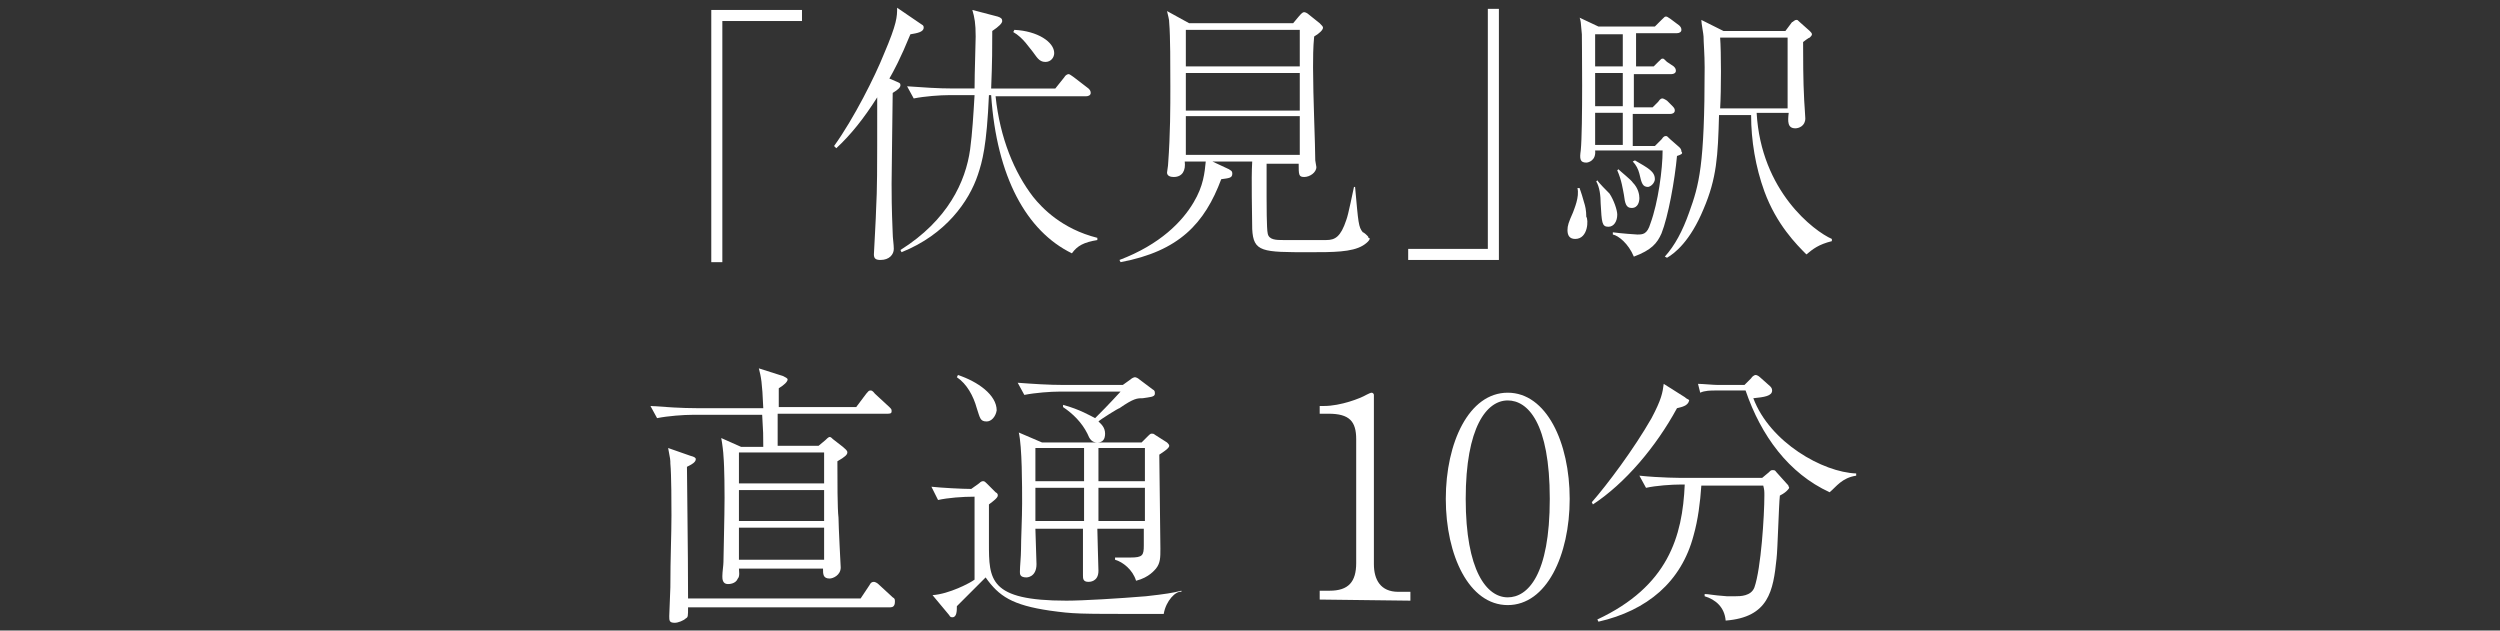 <?xml version="1.0" encoding="utf-8"?>
<!-- Generator: Adobe Illustrator 28.0.0, SVG Export Plug-In . SVG Version: 6.00 Build 0)  -->
<svg version="1.1" id="レイヤー_1" xmlns="http://www.w3.org/2000/svg" xmlns:xlink="http://www.w3.org/1999/xlink" x="0px"
	 y="0px" viewBox="0 0 226 57" style="enable-background:new 0 0 226 57;" xml:space="preserve">
<rect x="0" y="0" width="226" height="57" fill="#333333" stroke="none"/>
<style type="text/css">
	.st0{fill:#FFFFFF;}
</style>
<g id="_レイヤー_7">
	<path class="st0" d="M64.3,0.9h8.2v1h-7.2v21.8h-1V0.9z"/>
	<path class="st0" d="M82.3,3.1c-0.9,2.2-1.5,3.3-1.9,4l0.7,0.3c0.2,0.1,0.3,0.1,0.3,0.3c0,0.2-0.2,0.4-0.7,0.7
		c0,0.9-0.1,6.9-0.1,8.2c0,0.9,0,2.1,0.1,4.5c0,0.4,0.1,1,0.1,1.4c0,0.5-0.4,1-1.2,1c-0.4,0-0.6-0.1-0.6-0.5c0-0.1,0.2-3.6,0.2-4.1
		c0.1-2,0.1-2.8,0.1-10.1c-1.2,1.9-2.4,3.4-3.7,4.6l-0.2-0.2c1.8-2.5,3.7-6.3,4.5-8.3c1.2-2.8,1.2-3.4,1.2-4.2l2.2,1.5
		c0.2,0.1,0.2,0.2,0.2,0.3C83.5,2.9,82.9,3,82.3,3.1L82.3,3.1z M96.9,22.9c-4.1-2-6.8-6.9-7.3-14.3h-0.2c-0.2,4.6-0.6,6-1,7.2
		c-0.8,2.4-2.9,5.4-6.9,7l-0.1-0.2c4.3-2.7,5.9-6.2,6.3-9.1c0.2-1.5,0.3-3.2,0.4-4.9h-2.3c-0.8,0-2.2,0.1-3.2,0.3l-0.6-1.1
		c1.4,0.1,2.8,0.2,4.2,0.2h1.9c0-1.5,0.1-4,0.1-4.7c0-1.2-0.1-1.7-0.3-2.4l2.3,0.6c0.3,0.1,0.4,0.2,0.4,0.4c0,0.2-0.3,0.5-0.9,0.9
		c0,1.4,0,2.8-0.1,5.2h5.8l0.8-1c0.1-0.2,0.3-0.3,0.4-0.3s0.2,0.1,0.5,0.3l1.3,1c0.1,0.1,0.2,0.2,0.2,0.4c0,0.2-0.2,0.3-0.4,0.3
		h-8.2c0.4,3.8,1.7,6.9,3.4,9.1c0.8,1,2.6,2.9,5.8,3.7v0.2C98,21.9,97.4,22.2,96.9,22.9L96.9,22.9z M94.5,5.6c-0.6,0-0.8-0.5-1.2-1
		c-0.2-0.2-0.8-1.2-1.7-1.7l0.1-0.2c2.1,0.1,3.6,1.1,3.6,2.1C95.3,5.2,95,5.6,94.5,5.6L94.5,5.6z"/>
	<path class="st0" d="M123.2,22.2c-1,0.6-2.7,0.6-4.8,0.6c-4.3,0-5.1,0-5.2-2.1c0-1.3-0.1-4.5,0-6.1h-3.6l1.5,0.7
		c0.1,0.1,0.3,0.1,0.3,0.4c0,0.4-0.3,0.4-1,0.5c-1.5,4-3.8,6.5-9.1,7.5l-0.1-0.2c3.7-1.4,5.7-3.5,6.7-5.2c0.9-1.5,1-2.7,1.1-3.7
		h-1.9c0.1,0.8-0.2,1.4-1,1.4c-0.3,0-0.6-0.1-0.6-0.4c0-0.1,0.1-0.6,0.1-0.8c0.2-2.7,0.2-5.1,0.2-7c0-1.8,0-4.6-0.1-5.7
		c0-0.4-0.1-0.6-0.2-1.1l2,1.1h9.4l0.5-0.6c0.1-0.1,0.3-0.4,0.5-0.4c0.1,0,0.3,0.1,0.4,0.2l1,0.8c0.2,0.2,0.3,0.3,0.3,0.4
		c0,0.2-0.3,0.5-0.8,0.8c-0.1,1-0.1,2-0.1,2.8c0,2.6,0.2,7,0.2,8.4c0,0.1,0.1,0.5,0.1,0.6c0,0.5-0.6,0.9-1.1,0.9
		c-0.5,0-0.5-0.2-0.5-1.2h-2.9v3c0,0.5,0,2.9,0.1,3.3c0.1,0.6,0.8,0.6,1.4,0.6c3.2,0,3.3,0,3.9,0c0.8,0,1.3-0.3,1.8-1.8
		c0.2-0.5,0.6-2.6,0.7-3h0.1c0.3,3.3,0.3,3.6,0.7,4.1c0.1,0,0.4,0.3,0.4,0.3c0.1,0.1,0.1,0.1,0.1,0.2
		C124,21.5,123.7,21.9,123.2,22.2L123.2,22.2z M117.5,2.7h-10.3V6h10.3C117.5,6,117.5,2.7,117.5,2.7z M117.5,6.6h-10.3v3.4h10.3
		C117.5,9.9,117.5,6.6,117.5,6.6z M117.5,10.5h-10.3V14h10.3V10.5z"/>
	<path class="st0" d="M135.5,23.5h-8.2v-1h7.2V0.8h1V23.5z"/>
	<path class="st0" d="M142.4,21.6c-0.5,0-0.7-0.3-0.7-0.8c0-0.4,0.1-0.7,0.5-1.6c0.1-0.3,0.6-1.4,0.4-2.2h0.2c0,0.1,0.1,0.2,0.4,1.3
		c0.1,0.3,0.2,0.7,0.2,1.3C143.6,19.8,143.6,21.6,142.4,21.6L142.4,21.6z M151.6,14.1c-0.2,2.2-0.8,5.5-1.4,7
		c-0.4,0.9-0.9,1.5-2.5,2.1c-0.5-1.2-1.4-1.9-1.9-2V21c0.7,0.1,2.1,0.2,2.2,0.2c0.5,0,0.9,0,1.2-1c0.7-1.9,1.1-4.9,1.1-6.6h-6.1
		c0.1,0.9-0.6,1.1-0.8,1.1c-0.6,0-0.6-0.4-0.5-1.1c0.2-2,0.1-10.2,0.1-10.5c-0.1-1.2-0.1-1.2-0.2-1.5l1.7,0.8h5.1l0.6-0.6
		c0.3-0.3,0.3-0.3,0.4-0.3s0.1,0,0.4,0.2l0.8,0.6c0.1,0.1,0.2,0.2,0.2,0.4c0,0.2-0.2,0.3-0.4,0.3h-3.7V6h1.6l0.4-0.4
		c0.3-0.3,0.3-0.3,0.4-0.3c0.1,0,0.1,0,0.4,0.3l0.6,0.4c0.1,0.1,0.2,0.2,0.2,0.4c0,0.2-0.2,0.3-0.4,0.3h-3.4v3h1.7l0.5-0.5
		c0.2-0.3,0.3-0.3,0.4-0.3c0.1,0,0.4,0.2,0.4,0.2l0.5,0.5c0.2,0.2,0.2,0.3,0.2,0.4c0,0.2-0.2,0.3-0.4,0.3h-3.4v2.9h2l0.6-0.6
		c0.2-0.3,0.3-0.3,0.4-0.3s0.1,0,0.4,0.3l0.8,0.7c0.1,0.1,0.2,0.2,0.2,0.4C152.2,13.9,151.9,14,151.6,14.1L151.6,14.1z M146.7,3.1
		h-2.5V6h2.5V3.1z M146.7,6.6h-2.5v3h2.5C146.7,9.6,146.7,6.6,146.7,6.6z M146.7,10.2h-2.5v2.9h2.5
		C146.7,13.1,146.7,10.2,146.7,10.2z M145.4,20.5c-0.6,0-0.6-0.4-0.7-2.1c0-0.7-0.1-1.5-0.4-2l0.1-0.1c0.1,0.2,0.9,1,1.1,1.2
		c0.4,0.6,0.7,1.5,0.7,1.9C146.2,20,145.9,20.5,145.4,20.5L145.4,20.5z M147.5,18.8c-0.5,0-0.6-0.4-0.7-1.2
		c-0.1-0.5-0.2-1.3-0.6-2.2l0.1-0.1c0.2,0.2,1.2,1,1.3,1.2c0.5,0.5,0.6,1.1,0.6,1.4C148.2,18.2,148.1,18.8,147.5,18.8L147.5,18.8z
		 M149,16.9c-0.5,0-0.6-0.3-0.8-1.2c-0.1-0.4-0.3-0.8-0.6-1.1l0.2-0.1c1.2,0.7,1.8,1,1.8,1.7C149.6,16.4,149.4,16.8,149,16.9
		L149,16.9z M163.3,23c-0.9-0.9-2.7-2.7-3.8-5.7c-0.8-2.2-1.2-4.6-1.2-6.9h-2.9c-0.1,3.7-0.2,5.7-1.4,8.5c-1.2,2.9-2.6,4-3.3,4.4
		l-0.2-0.1c0.9-1,1.6-2.3,2.2-4c0.9-2.5,1.4-4.2,1.4-13.1c0-1.2-0.1-2.3-0.1-2.8c0-0.2-0.2-1.2-0.2-1.5l2,1h5.6L162,2
		c0.1,0,0.2-0.2,0.4-0.2c0.1,0,0.1,0,0.3,0.2l0.9,0.8c0.1,0.1,0.2,0.2,0.2,0.3c0,0.1-0.1,0.2-0.2,0.3c-0.1,0-0.6,0.4-0.6,0.4
		c0,1.3,0,3.5,0.1,5.3c0,0.2,0.1,1.3,0.1,1.6c0,0.7-0.6,0.9-0.9,0.9c-0.7,0-0.7-0.6-0.6-1.4h-2.9c0.4,7.1,5.2,10.7,6.8,11.4v0.2
		C164.4,22.1,163.9,22.5,163.3,23L163.3,23z M161.6,3.4h-6.1c0.1,1.3,0.1,4.8,0,6.4h6.1L161.6,3.4L161.6,3.4z"/>
	<path class="st0" d="M80.2,37.4h-9.9v2.9H74l0.6-0.5c0.1-0.1,0.3-0.3,0.4-0.3c0.1,0,0.2,0.1,0.3,0.2l0.9,0.7
		c0.2,0.2,0.4,0.3,0.4,0.5c0,0.2-0.2,0.4-0.9,0.8c0,1.7,0,4.3,0.1,5.1c0,0.7,0.2,4.5,0.2,4.5c0,0.7-0.7,1-1,1
		c-0.6,0-0.6-0.4-0.6-0.9h-7.6c0,0.2,0.1,0.7-0.1,0.9c-0.2,0.5-0.8,0.5-0.9,0.5c-0.5,0-0.5-0.5-0.5-0.7c0-0.4,0.1-1,0.1-1.3
		c0-0.5,0.1-4.2,0.1-5.8c0-0.3,0-2.7-0.1-3.8c0-0.2-0.1-1.1-0.2-1.6l1.8,0.8h2c0-1.1,0-1.3-0.1-2.9h-6.3c-0.8,0-2.2,0.1-3.2,0.3
		l-0.6-1.1c1.4,0.1,2.8,0.2,4.2,0.2h6c-0.1-2.4-0.2-2.8-0.4-3.6l2.2,0.7c0.2,0.1,0.4,0.2,0.4,0.3c0,0.2-0.3,0.5-0.8,0.8v1.7h7
		l0.9-1.2c0.2-0.2,0.2-0.3,0.4-0.3s0.3,0.2,0.4,0.3l1.3,1.2c0.2,0.2,0.2,0.2,0.2,0.4C80.6,37.4,80.4,37.4,80.2,37.4L80.2,37.4z
		 M80.5,54.9H62.2c0,0.8,0,0.9-0.2,1c-0.2,0.2-0.7,0.4-1,0.4c-0.5,0-0.5-0.2-0.5-0.6c0-0.4,0.1-2.2,0.1-2.6c0-2.7,0.1-4.7,0.1-6.5
		c0-0.8,0-3.7-0.1-4.7c0-0.3,0-0.4-0.2-1.4l2,0.7c0.4,0.1,0.5,0.2,0.5,0.3c0,0.3-0.4,0.5-0.8,0.7c0,1.6,0.1,7.2,0.1,11.9h15.6
		l0.8-1.2c0.1-0.2,0.2-0.3,0.4-0.3c0.1,0,0.3,0.1,0.4,0.2l1.3,1.2c0.2,0.1,0.2,0.2,0.2,0.4C80.9,54.8,80.7,54.9,80.5,54.9z
		 M74.5,40.9h-7.7v2.8h7.7V40.9z M74.5,44.3h-7.7v2.8h7.7V44.3z M74.5,47.7h-7.7v2.9h7.7V47.7z"/>
	<path class="st0" d="M105.2,55.5c-0.6,0-1.2,0-1.6,0c-6.3,0-6.5,0-8.7-0.3c-3.4-0.5-4.6-1.3-5.8-3c-0.4,0.4-2.2,2.2-2.6,2.6
		c0,0.4,0,1-0.4,1c-0.1,0-0.2,0-0.3-0.2l-1.5-1.8c1.5-0.1,3.4-1.1,3.8-1.4v-7.5c-1.1,0-2.4,0.1-3.3,0.3L84.2,44
		c0.9,0.1,2.8,0.2,3.6,0.2l0.7-0.5c0.2-0.2,0.3-0.2,0.4-0.2c0.1,0,0.2,0.1,0.3,0.2l0.8,0.8c0.2,0.1,0.2,0.2,0.2,0.3
		c0,0.2-0.4,0.5-0.8,0.8c0,0.3,0,0.6,0,3.5c0,3.3,0,5.2,7,5.2c1.5,0,4.8-0.2,7.2-0.4c1.8-0.2,2.4-0.3,3.2-0.5l0,0.1
		C106.3,53.4,105.4,54.3,105.2,55.5L105.2,55.5z M89.2,38.1c-0.6,0-0.6-0.3-0.9-1.2c-0.3-1.1-0.9-2.2-1.8-2.8l0.1-0.2
		c1.8,0.6,3.5,1.8,3.5,3.2C90,37.7,89.6,38.1,89.2,38.1z M103.3,36c-0.5,0-0.8,0-2.1,0.9c-0.1,0-1.7,1-1.9,1.2
		c0.2,0.2,0.6,0.5,0.6,1.1c0,0.5-0.2,0.8-0.7,0.8s-0.7-0.3-0.9-0.8c-0.5-1-1.3-1.8-2.2-2.4v-0.2c1.5,0.4,2.5,1,2.9,1.2
		c0.5-0.5,1.2-1.2,2.3-2.4h-5.5c-0.8,0-2.2,0.1-3.2,0.3l-0.6-1.1c1.3,0.1,2.8,0.2,4.2,0.2h5.3l0.7-0.5c0.1-0.1,0.3-0.2,0.4-0.2
		s0.3,0.1,0.4,0.2l1.2,0.9c0.2,0.1,0.2,0.2,0.2,0.4C104.4,35.9,103.9,35.9,103.3,36L103.3,36z M105.5,40.6c-0.1,0.1-0.4,0.3-0.7,0.5
		c0,1.2,0.1,7.2,0.1,8.5c0,0.8,0,1.3-0.4,1.8c-0.1,0.1-0.6,0.8-1.8,1.1c-0.3-1-1.2-1.7-1.9-1.9l0-0.2c0.7,0,1.1,0,1.4,0
		c1.1,0,1.2-0.2,1.2-1.1v-1.5h-4.2c0,0.6,0.1,3.5,0.1,3.8c0,1-0.8,1-0.9,1c-0.5,0-0.5-0.3-0.5-0.6c0-1,0-3.2,0-4.2h-4.3
		c0,0.5,0.1,2.7,0.1,3.2c0,1.2-0.9,1.2-0.9,1.2c-0.6,0-0.6-0.3-0.6-0.5c0-0.5,0.1-1.4,0.1-2c0-1,0.1-2.9,0.1-4.2
		c0-1.6,0-5.1-0.3-6.4l2.1,0.9h9l0.6-0.6c0.1-0.1,0.2-0.2,0.3-0.2c0.1,0,0.2,0,0.3,0.1l1.1,0.7c0.1,0.1,0.2,0.2,0.2,0.3
		C105.7,40.4,105.6,40.5,105.5,40.6L105.5,40.6z M98,40.5h-4.4v3H98V40.5z M93.6,44.1c0,1,0,2,0,3H98c0-0.5,0-2.5,0-3
		C98,44.1,93.6,44.1,93.6,44.1z M103.5,40.5h-4.2v3h4.2V40.5z M103.5,44.1h-4.2c0,2.1,0,2.3,0,3h4.2L103.5,44.1L103.5,44.1z"/>
	<path class="st0" d="M119.3,54.2v-0.8h0.9c1.7,0,2.4-0.8,2.4-2.5V39.7c0-1.6-0.6-2.3-2.5-2.3h-0.8v-0.7h0.4c1.5,0,3.3-0.7,3.8-1
		c0.2-0.1,0.4-0.2,0.5-0.2c0.1,0,0.2,0.1,0.2,0.2V51c0,1.4,0.6,2.5,2.2,2.5h1.1v0.8L119.3,54.2L119.3,54.2z"/>
	<path class="st0" d="M136.3,54.7c-3.5,0-5.6-4.5-5.6-9.6s2.1-9.6,5.6-9.6s5.6,4.5,5.6,9.6S139.8,54.7,136.3,54.7z M136.3,36.2
		c-1.9,0-3.8,2.4-3.8,8.9s1.9,8.9,3.8,8.9c1.8,0,3.8-2,3.8-8.9S138.1,36.2,136.3,36.2z"/>
	<path class="st0" d="M151.6,36.9c-1.9,3.5-4.7,6.8-7.6,8.7l-0.1-0.2c1.4-1.6,3.8-4.8,5.4-7.6c0.9-1.7,1-2.3,1.1-3.1l1.9,1.2
		c0.2,0.2,0.4,0.2,0.4,0.3C152.6,36.7,152,36.8,151.6,36.9L151.6,36.9z M161.5,44.4c0,0-0.2,0.2-0.6,0.4c-0.1,0.9-0.2,4.9-0.3,5.7
		c-0.3,2.9-0.7,5.3-4.6,5.6c-0.1-1.2-0.9-1.9-1.9-2.2v-0.2c0.4,0,0.6,0.1,2,0.2c0.4,0,0.6,0,0.8,0c0.4,0,1.4,0,1.7-0.8
		c0.6-1.7,0.9-6.5,0.9-8.3c0-0.4,0-0.5-0.1-0.9h-5.6c-0.1,1.5-0.3,3.1-0.7,4.5c-1.1,4.2-4.2,6.8-8.6,7.8l-0.1-0.2
		c6.4-3,7.7-7.5,7.9-12.2H152c-0.9,0-2.3,0.1-3.2,0.3l-0.6-1.1c1.9,0.2,3.7,0.2,4.1,0.2h7l0.6-0.5c0.2-0.2,0.2-0.2,0.4-0.2
		s0.2,0.1,0.3,0.2l0.9,1c0.1,0.1,0.2,0.2,0.2,0.3C161.8,44.1,161.7,44.2,161.5,44.4L161.5,44.4z M165.4,44.5
		c-3.7-1.7-6.2-5.1-7.6-9.2h-2.7c-0.4,0-1,0-1.4,0.2l-0.2-0.8c0.4,0,1.4,0.1,1.8,0.1h2.4l0.6-0.6c0.2-0.3,0.4-0.3,0.4-0.3
		c0.2,0,0.4,0.2,0.4,0.2l0.9,0.8c0.1,0.1,0.2,0.2,0.2,0.4c0,0.5-0.7,0.6-1.7,0.7c1.5,4,6.3,6.7,9.3,6.8V43
		C166.5,43.2,166,44,165.4,44.5L165.4,44.5z"/>
</g>
</svg>
